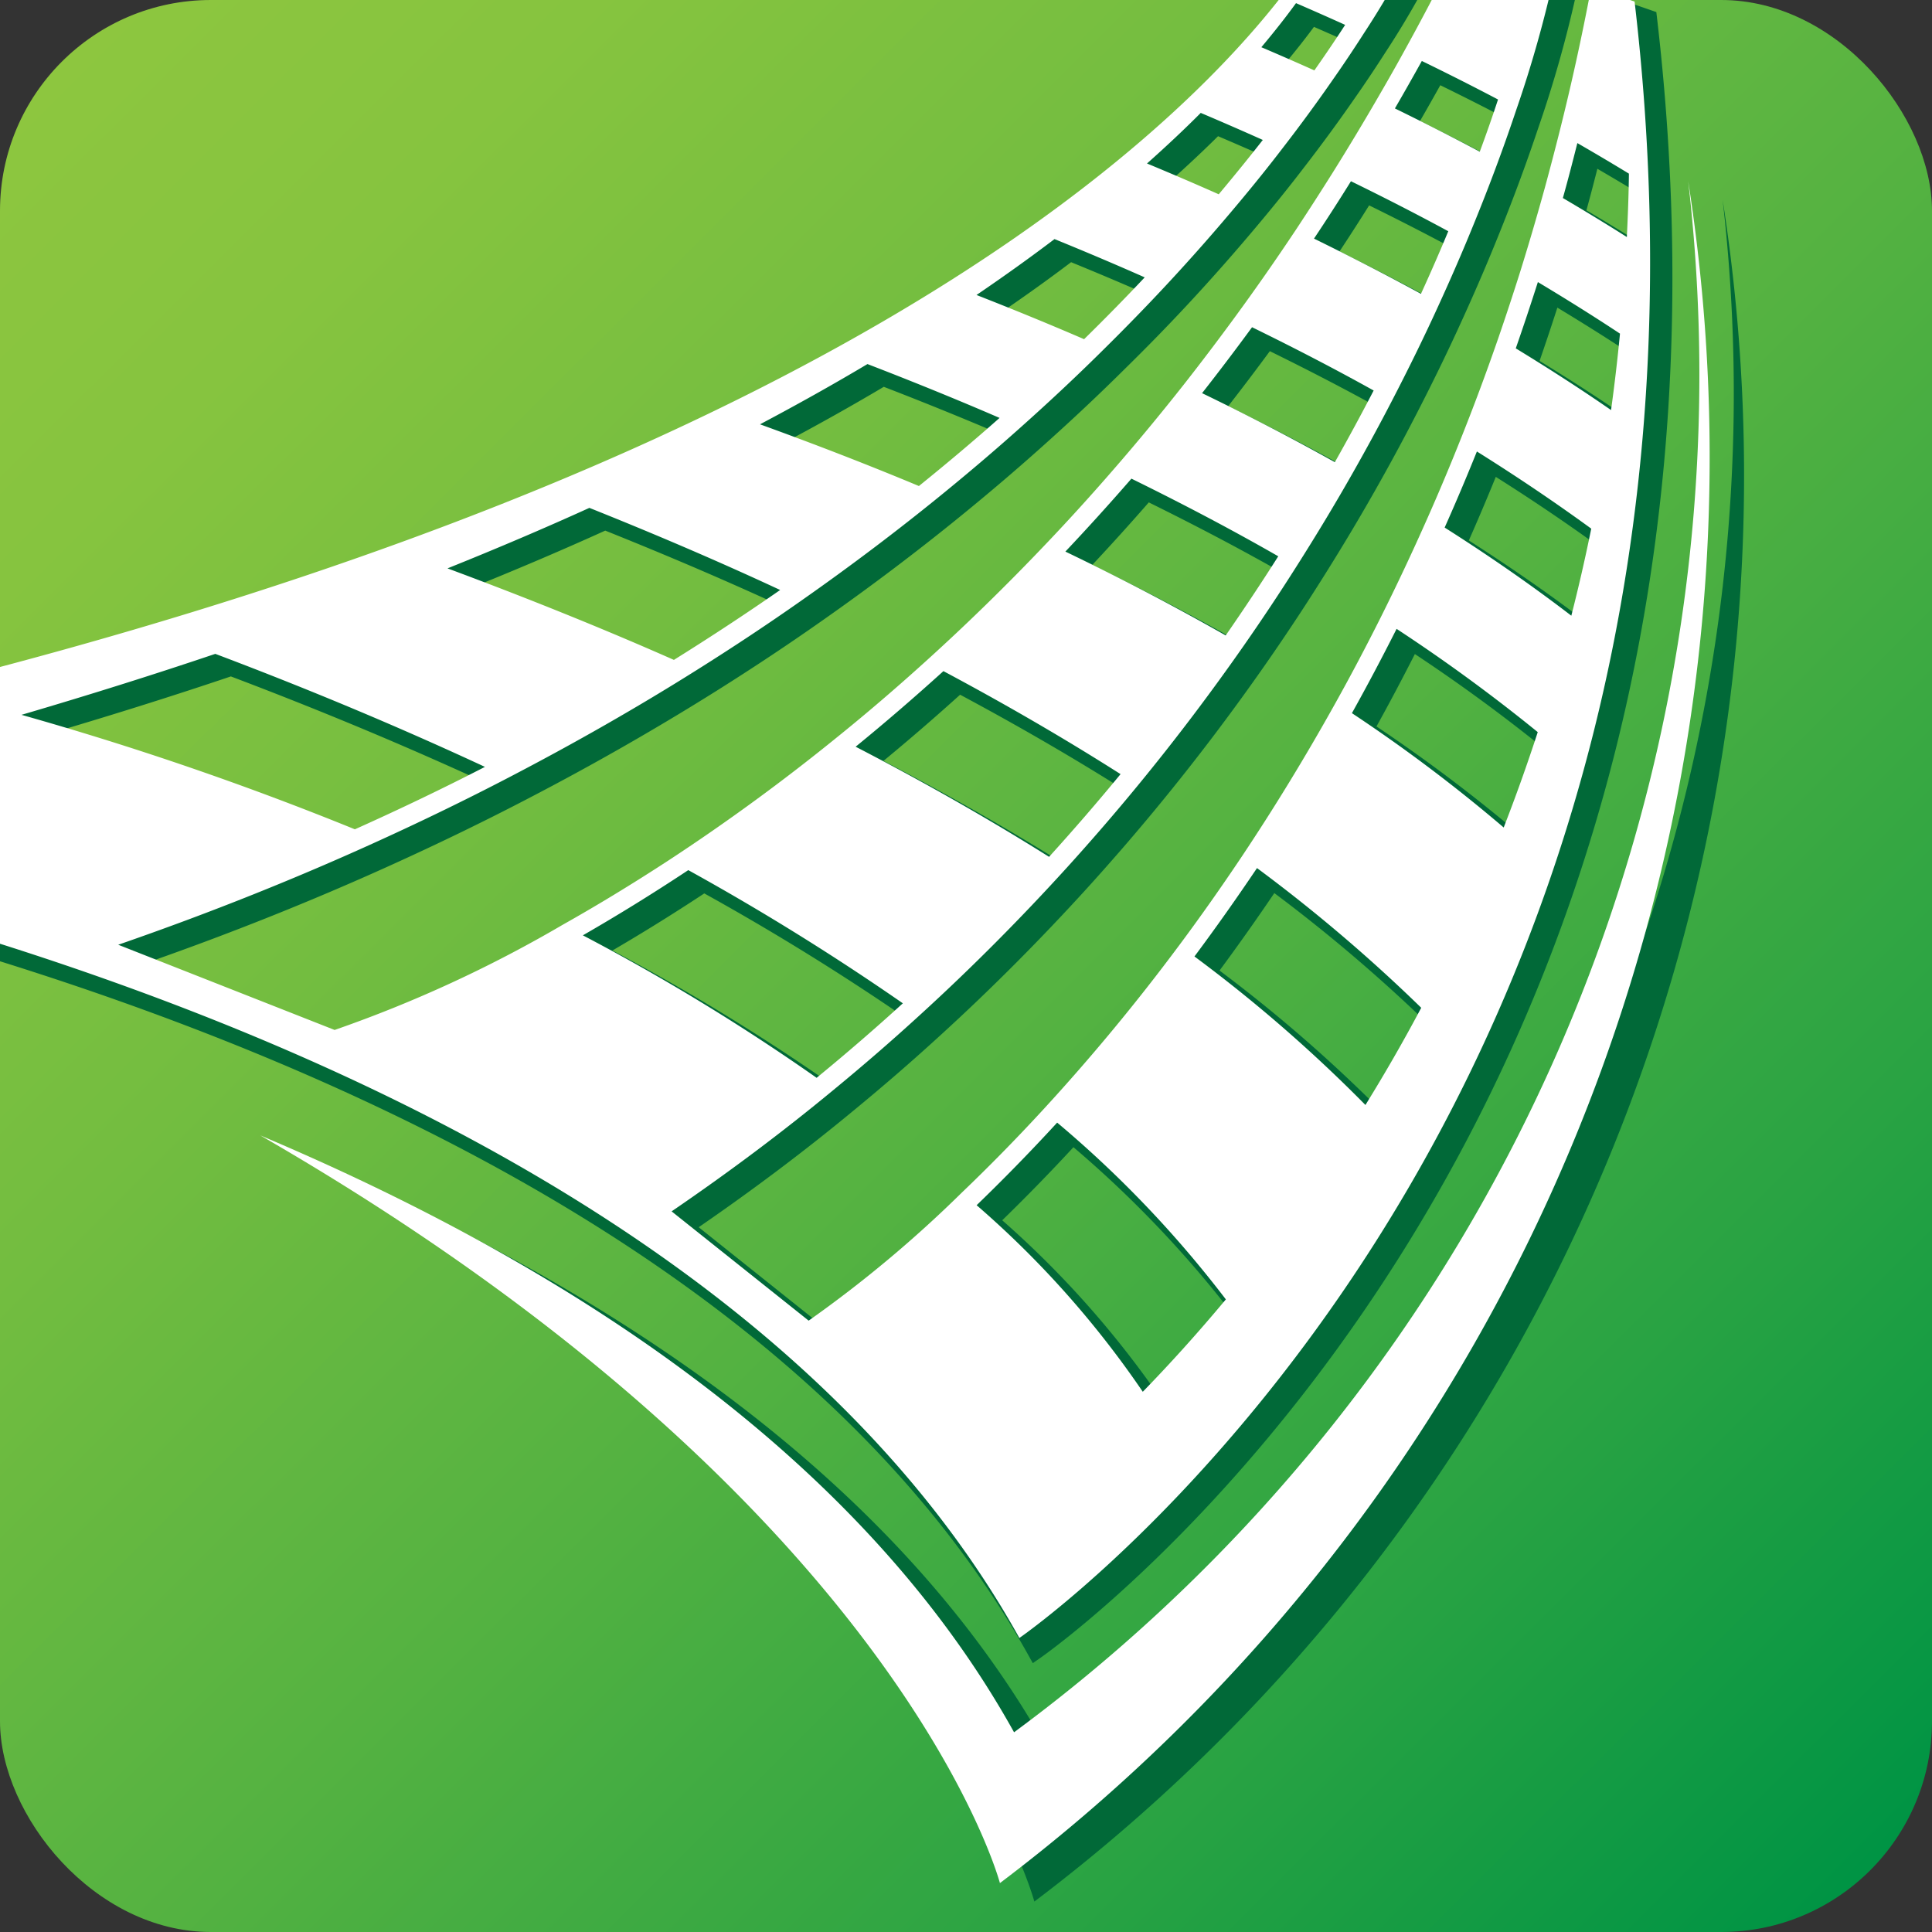 <svg xmlns="http://www.w3.org/2000/svg" xmlns:xlink="http://www.w3.org/1999/xlink" viewBox="0 0 16 16"><rect x="0" y="0" width="16" height="16" fill="#333333" stroke="none"/><defs><style>.a{fill:none;}.b{fill:url(#a);}.c{clip-path:url(#b);}.d,.e{fill:#016938;}.d{stroke:#016938;stroke-miterlimit:10;stroke-width:0.111px;}.f{fill:#fff;}</style><linearGradient id="a" x1="329.298" y1="343.877" x2="314.31" y2="328.857" gradientTransform="translate(329.819 344.382) rotate(180)" gradientUnits="userSpaceOnUse"><stop offset="0" stop-color="#8dc63f"/><stop offset="0.131" stop-color="#86c43f"/><stop offset="0.32" stop-color="#73bd40"/><stop offset="0.543" stop-color="#54b241"/><stop offset="0.79" stop-color="#29a343"/><stop offset="0.995" stop-color="#009444"/></linearGradient><clipPath id="b"><rect class="a" width="16" height="16"/></clipPath></defs><title>OpenRail</title><rect class="b" width="16" height="16" rx="1.746" ry="1.746"/><g class="c"><path class="d" d="M13.666.141,13.309.017q-.118.625-.266,1.211-.058.23-.119.454-.098.355-.204.695-.088.279-.181.549-.152.439-.318.853-.129.323-.265.63-.192.434-.395.839-.181.361-.369.698c-.255.458-.516.883-.779,1.277q-.259.387-.517.733a16.91,16.91,0,0,1-1.132,1.367c-.236.256-.46.482-.666.679a10.153,10.153,0,0,1-1.271,1.063L5.693,10.16q.715-.488,1.341-1.006.371-.305.713-.618c.44-.401.844-.81,1.216-1.219q.31-.342.591-.684c.319-.388.61-.775.876-1.156q.231-.331.436-.655.253-.398.47-.781.172-.303.322-.593.217-.418.392-.803.123-.269.227-.518c.098-.235.185-.456.26-.66.057-.154.107-.298.152-.432a9.963,9.963,0,0,0,.316-1.122L11.243-.7S9.314,4.394-5.178,6.769c0,0,10.535,1.137,13.75,6.924C8.572,13.693,14.755,9.439,13.666.141ZM8.818,7.224c-.471-.296-1.003-.602-1.602-.912q.358-.292.727-.626c.542.289,1.03.575,1.467.853Q9.129,6.881,8.818,7.224ZM10.28,5.39c-.399-.227-.84-.46-1.327-.694q.274-.29.547-.604.662.325,1.216.643Q10.511,5.058,10.28,5.39Zm.904-1.435c-.337-.188-.702-.379-1.099-.571q.208-.265.414-.546.54.264,1.007.524Q11.356,3.652,11.185,3.955Zm.713-1.394q-.415-.226-.885-.457.155-.232.306-.475.426.208.806.414Q12.021,2.292,11.898,2.561Zm.487-1.177q-.334-.178-.702-.358c.075-.129.149-.26.223-.393q.329.16.631.319C12.492,1.086,12.441,1.23,12.385,1.384ZM10.863.154q.208.09.407.18c-.074.114-.159.24-.255.377Q10.8.615,10.576.519C10.686.388,10.781.267,10.863.154Zm-.789.908q.264.112.514.224-.168.215-.365.45-.288-.128-.594-.255Q9.872,1.265,10.074,1.063ZM8.862,2.108q.388.158.747.317-.235.25-.502.512-.426-.184-.891-.366Q8.564,2.335,8.862,2.108ZM7.314,3.142q.576.222,1.094.446-.316.28-.668.564-.618-.258-1.316-.511Q6.898,3.39,7.314,3.142ZM5.011,4.334q.846.338,1.58.68-.42.292-.88.579-.864-.382-1.875-.758Q4.456,4.586,5.011,4.334ZM1.913,5.543c.816.308,1.558.622,2.233.936q-.517.266-1.077.517A26.298,26.298,0,0,0,.308,6.047Q1.152,5.8,1.913,5.543Zm.989,3.115L1.108,7.952c.774-.268,1.497-.559,2.173-.868q.55-.251,1.057-.515C4.895,6.28,5.415,5.981,5.9,5.677q.457-.287.872-.579c.412-.289.796-.58,1.151-.869q.349-.284.662-.564.372-.332.696-.654Q9.546,2.751,9.78,2.5c.223-.239.425-.47.608-.689q.196-.234.362-.451c.161-.208.301-.401.423-.577.096-.137.18-.264.253-.378a7.18,7.18,0,0,0,.395-.679l.289.166q-.174.343-.354.668c-.073.133-.148.264-.223.393q-.18.31-.364.604-.152.242-.306.475-.253.38-.512.733-.206.281-.414.546-.291.369-.585.707-.274.316-.549.605c-.338.356-.674.683-1.007.984q-.37.335-.731.626A16.964,16.964,0,0,1,5.675,7.248c-.314.205-.61.384-.884.538A10.679,10.679,0,0,1,2.902,8.657ZM5.83,7.334A20.631,20.631,0,0,1,7.607,8.436q-.342.312-.714.617A17.588,17.588,0,0,0,4.957,7.874C5.23,7.717,5.522,7.538,5.83,7.334Zm3.764,4.32A7.968,7.968,0,0,0,8.218,10.108c.207-.2.431-.427.667-.684a9.171,9.171,0,0,1,1.397,1.464C10.042,11.177,9.81,11.432,9.594,11.654Zm1.844-2.375a12.17,12.17,0,0,0-1.416-1.23q.258-.346.518-.732a13.313,13.313,0,0,1,1.36,1.157C11.75,8.757,11.595,9.024,11.438,9.279Zm1.145-2.298a13.076,13.076,0,0,0-1.257-.947q.188-.337.37-.698a14.199,14.199,0,0,1,1.169.855Q12.732,6.599,12.583,6.981Zm.56-1.754c-.298-.229-.646-.474-1.049-.73q.137-.307.267-.63c.353.221.667.435.947.639C13.258,4.752,13.203,4.992,13.143,5.227Zm.329-1.703q-.358-.248-.789-.511.094-.27.183-.549.364.218.68.427Q13.514,3.213,13.472,3.524Zm.131-1.433q-.251-.159-.53-.323c.042-.149.081-.301.12-.455q.222.128.427.253C13.617,1.744,13.61,1.918,13.602,2.091Z"/><path class="e" d="M2.44,9.557C4.93,10.608,7.394,12.181,8.682,14.5A13.969,13.969,0,0,0,14.266,1.654a14.799,14.799,0,0,1-5.7,14.094S7.739,12.612,2.44,9.557Z"/><path class="f" d="M2.156,9.403c2.49,1.052,4.954,2.624,6.242,4.943A13.969,13.969,0,0,0,13.981,1.501a14.799,14.799,0,0,1-5.7,14.094S7.454,12.459,2.156,9.403Z"/><path class="f" d="M13.537.013,13.179-.111Q13.061.514,12.913,1.1q-.058.23-.119.454-.098.355-.204.695-.088.279-.181.549-.152.439-.318.853-.129.323-.265.63-.192.434-.395.839-.181.361-.369.698c-.255.458-.516.883-.779,1.277q-.259.387-.517.733a16.91,16.91,0,0,1-1.132,1.367c-.236.256-.46.482-.666.679a10.153,10.153,0,0,1-1.271,1.063l-1.135-.905q.715-.488,1.341-1.006.371-.305.713-.618c.44-.401.844-.81,1.216-1.219q.31-.342.591-.684c.319-.388.61-.775.876-1.156q.231-.331.436-.655.253-.398.47-.781.172-.303.322-.593.217-.418.392-.803.123-.269.227-.518c.098-.235.185-.456.26-.66.057-.154.107-.298.152-.432a9.963,9.963,0,0,0,.316-1.122L11.113-.828S9.184,4.267-5.308,6.641c0,0,10.535,1.137,13.75,6.924C8.442,13.565,14.625,9.312,13.537.013ZM8.688,7.096C8.217,6.8,7.685,6.494,7.086,6.184q.358-.292.727-.626c.542.289,1.03.575,1.467.853Q8.999,6.753,8.688,7.096Zm1.462-1.834c-.399-.227-.84-.46-1.327-.694q.274-.29.547-.604.662.325,1.216.643Q10.381,4.93,10.151,5.262Zm.904-1.435c-.337-.188-.702-.379-1.099-.571q.208-.265.414-.546.54.264,1.007.524Q11.226,3.524,11.055,3.827Zm.713-1.394q-.415-.226-.885-.457.155-.232.306-.475.426.208.806.414Q11.891,2.164,11.768,2.433Zm.487-1.177q-.334-.178-.702-.358c.075-.129.149-.26.223-.393q.329.16.631.319C12.362.958,12.312,1.102,12.255,1.256ZM10.733.026q.208.09.407.18c-.074.114-.159.24-.255.377Q10.671.487,10.446.391C10.556.26,10.651.139,10.733.026ZM9.944.935q.264.112.514.224-.168.215-.365.45-.288-.128-.594-.255Q9.743,1.137,9.944.935ZM8.733,1.98q.388.158.747.317-.235.25-.502.512-.426-.184-.891-.366Q8.434,2.207,8.733,1.98ZM7.184,3.015q.576.222,1.094.446-.316.28-.668.564-.618-.258-1.316-.511Q6.768,3.263,7.184,3.015ZM4.881,4.206q.846.338,1.58.68-.42.292-.88.579-.864-.382-1.875-.758Q4.326,4.458,4.881,4.206ZM1.783,5.415c.816.308,1.558.622,2.233.936q-.517.266-1.077.517A26.298,26.298,0,0,0,.178,5.92Q1.022,5.672,1.783,5.415Zm.989,3.115L.979,7.824c.774-.268,1.497-.559,2.173-.868q.55-.251,1.057-.515c.556-.289,1.076-.587,1.561-.892q.457-.287.872-.579c.412-.289.796-.58,1.151-.869q.349-.284.662-.564.372-.332.696-.654.264-.261.498-.512c.223-.239.425-.47.608-.689q.196-.234.362-.451c.161-.208.301-.401.423-.577.096-.137.18-.264.253-.378a7.18,7.18,0,0,0,.395-.679l.289.166q-.174.343-.354.668c-.073.133-.148.264-.223.393q-.18.31-.364.604-.152.242-.306.475-.253.38-.512.733-.206.281-.414.546-.291.369-.585.707-.274.316-.549.605c-.338.356-.674.683-1.007.984q-.37.335-.731.626A16.964,16.964,0,0,1,5.545,7.12c-.314.205-.61.384-.884.538A10.679,10.679,0,0,1,2.773,8.529ZM5.7,7.206A20.631,20.631,0,0,1,7.477,8.309q-.342.312-.714.617A17.588,17.588,0,0,0,4.827,7.746C5.1,7.589,5.392,7.41,5.7,7.206Zm3.764,4.32A7.968,7.968,0,0,0,8.088,9.981c.207-.2.431-.427.667-.684a9.171,9.171,0,0,1,1.397,1.464C9.912,11.049,9.68,11.304,9.464,11.526Zm1.844-2.375a12.17,12.17,0,0,0-1.416-1.23q.258-.346.518-.732a13.313,13.313,0,0,1,1.36,1.157C11.62,8.629,11.465,8.897,11.308,9.151Zm1.145-2.298a13.076,13.076,0,0,0-1.257-.947q.188-.337.37-.698a14.199,14.199,0,0,1,1.169.855Q12.602,6.471,12.453,6.853Zm.56-1.754c-.298-.229-.646-.474-1.049-.73q.137-.307.267-.63c.353.221.667.435.947.639C13.128,4.624,13.073,4.864,13.013,5.099Zm.329-1.703q-.358-.248-.789-.511.094-.27.183-.549.364.218.68.427Q13.385,3.086,13.342,3.396Zm.131-1.433q-.251-.159-.53-.323c.042-.149.081-.301.12-.455q.222.128.427.253C13.488,1.616,13.481,1.79,13.473,1.963Z"/></g></svg>